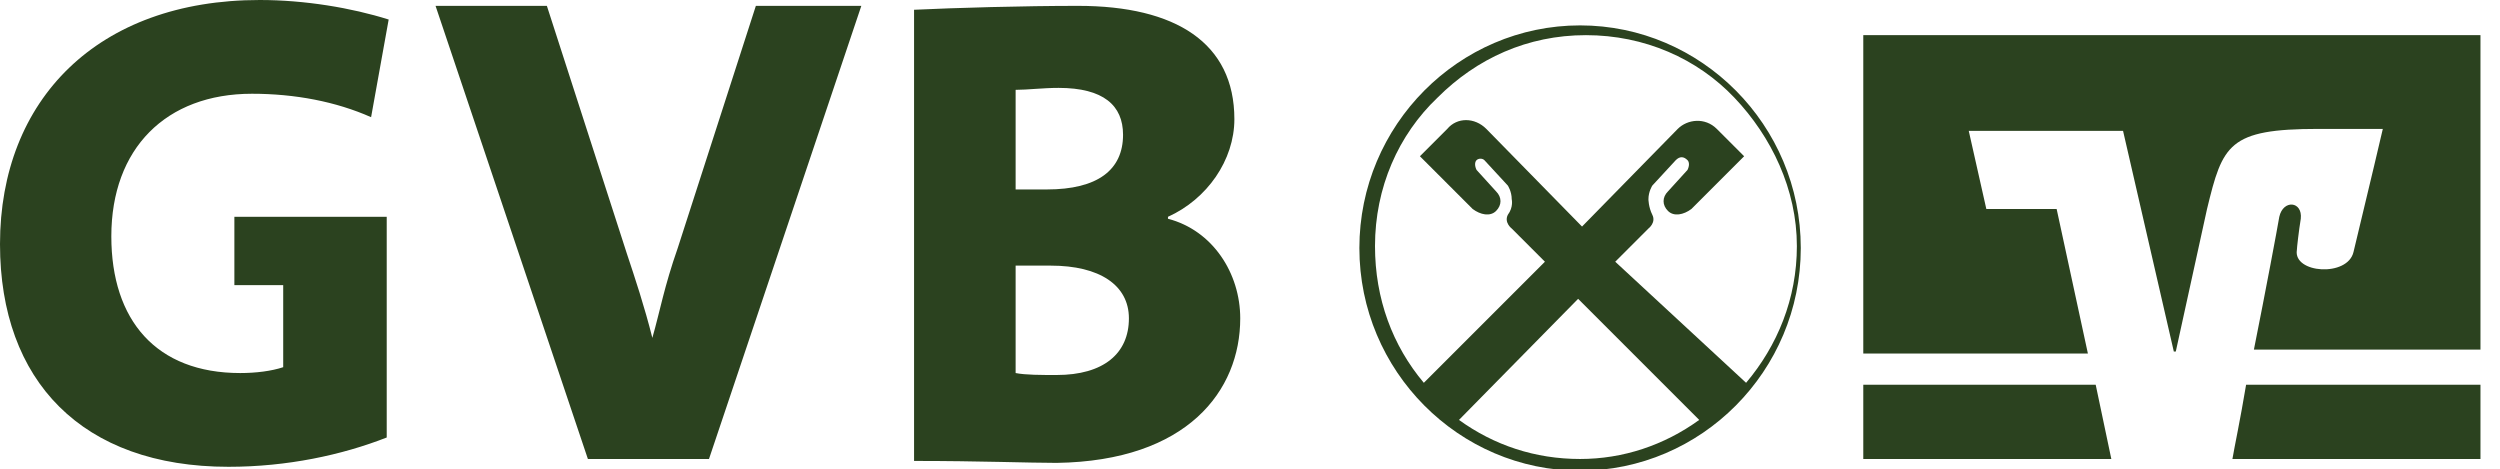 <?xml version="1.0" encoding="utf-8"?>
<!-- Generator: Adobe Illustrator 27.8.0, SVG Export Plug-In . SVG Version: 6.00 Build 0)  -->
<svg version="1.2" baseProfile="tiny" id="Layer_1" xmlns="http://www.w3.org/2000/svg" xmlns:xlink="http://www.w3.org/1999/xlink"
	 x="0px" y="0px" viewBox="0 0 128 24" overflow="visible" xml:space="preserve">
<path fill="#2B421F" d="M19.9,1c-1.9-0.6-4.3-1-6.6-1C5,0,0,5.1,0,12.5c0,7,4.2,11.4,11.7,11.4c3,0,5.8-0.6,8.1-1.5l0-11.3H12v3.5
	h2.5l0,4.2c-0.6,0.2-1.4,0.3-2.2,0.3c-4.3,0-6.6-2.7-6.6-7c0-4.5,2.8-7.3,7.2-7.3c2.2,0,4.3,0.4,6.1,1.2L19.9,1z M44.1,0.3h-5.4
	l-4,12.4c-0.7,2-0.9,3.2-1.3,4.6h0c-0.4-1.6-0.9-3.1-1.3-4.3L28,0.3h-5.7l7.8,23.2h6.2L44.1,0.3z M63.5,16.3c0-2.3-1.4-4.5-3.7-5.1
	v-0.1c2-0.9,3.4-2.9,3.4-5c0-3.9-3-5.8-8-5.8c-2.8,0-6.3,0.1-8.4,0.2v23.1c3.4,0,5.9,0.1,7.3,0.1C60.8,23.6,63.5,20,63.5,16.3z
	 M57.5,6.9c0,1.8-1.3,2.8-3.9,2.8c-0.6,0-1.1,0-1.6,0V4.6c0.6,0,1.4-0.1,2.2-0.1C56.5,4.5,57.5,5.4,57.5,6.9z M57.8,16.3
	c0,1.8-1.3,2.9-3.7,2.9c-0.8,0-1.6,0-2.1-0.1v-5.5c0.4,0,1.5,0,1.8,0C56.3,13.6,57.8,14.6,57.8,16.3z"/>
<path fill-rule="evenodd" fill="#2B421F" d="M127,23.5v-3.8H115c-0.3,1.8-0.6,3.2-0.7,3.8H127z"/>
<path fill-rule="evenodd" fill="#2B421F" d="M95.4,19.7v3.8h12.7l-0.8-3.8H95.4z"/>
<path fill-rule="evenodd" fill="#2B421F" d="M101.7,10.7l-0.9-4h7.9l2.6,11.3h0.1l1.6-7.3c0.8-3.3,1.1-4.1,5.7-4.1h3.3
	c0,0-0.7,3-1.5,6.3c-0.3,1.3-3.1,1.1-2.9-0.1c0-0.1,0.1-1,0.2-1.6c0.1-0.9-0.9-1-1.1-0.1c-0.1,0.6-0.7,3.8-1.3,6.8H127V1.8H95.4
	v16.3h11.5l-1.6-7.4L101.7,10.7z"/>
<path fill-rule="evenodd" fill="#2B421F" d="M82.7,13.4l1.6-1.6l0.1-0.1c0,0,0.4-0.3,0.2-0.7c-0.2-0.4-0.2-0.8-0.2-0.8
	c0-0.4,0.2-0.7,0.2-0.7l1.2-1.3l0,0C86,8,86.2,8,86.4,8.2c0.1,0.1,0.1,0.3,0,0.5h0l-1,1.1c-0.3,0.3-0.3,0.7,0,1
	c0.3,0.3,0.8,0.2,1.2-0.1l0.2-0.2l2.5-2.5l-1.4-1.4c-0.6-0.6-1.5-0.5-2,0l-4.9,5l-4.9-5c-0.6-0.6-1.5-0.6-2,0l-1.4,1.4l2.7,2.7
	c0.4,0.3,0.9,0.4,1.2,0.1c0.3-0.3,0.3-0.7,0-1l-1-1.1h0c-0.1-0.2-0.1-0.4,0-0.5c0.1-0.1,0.3-0.1,0.4,0l0,0l1.2,1.3
	c0,0,0.2,0.3,0.2,0.7c0,0,0.1,0.4-0.2,0.8c-0.2,0.4,0.2,0.7,0.2,0.7l0.1,0.1l1.6,1.6l-6.2,6.2c-1.6-1.9-2.5-4.3-2.5-7
	c0-3,1.2-5.7,3.2-7.6c2-2,4.6-3.2,7.6-3.2c3,0,5.7,1.2,7.6,3.2s3.2,4.7,3.2,7.6c0,2.7-1,5.1-2.6,7L82.7,13.4z M80.9,23.5
	c-2.3,0-4.4-0.7-6.2-2l6.1-6.2l6.2,6.2C85.2,22.8,83.1,23.5,80.9,23.5z M80.9,1.3c-6.2,0-11.3,5.1-11.3,11.4
	c0,6.3,5.1,11.4,11.3,11.4c6.2,0,11.3-5.1,11.3-11.4C92.2,6.4,87.1,1.3,80.9,1.3z"/>
</svg>

